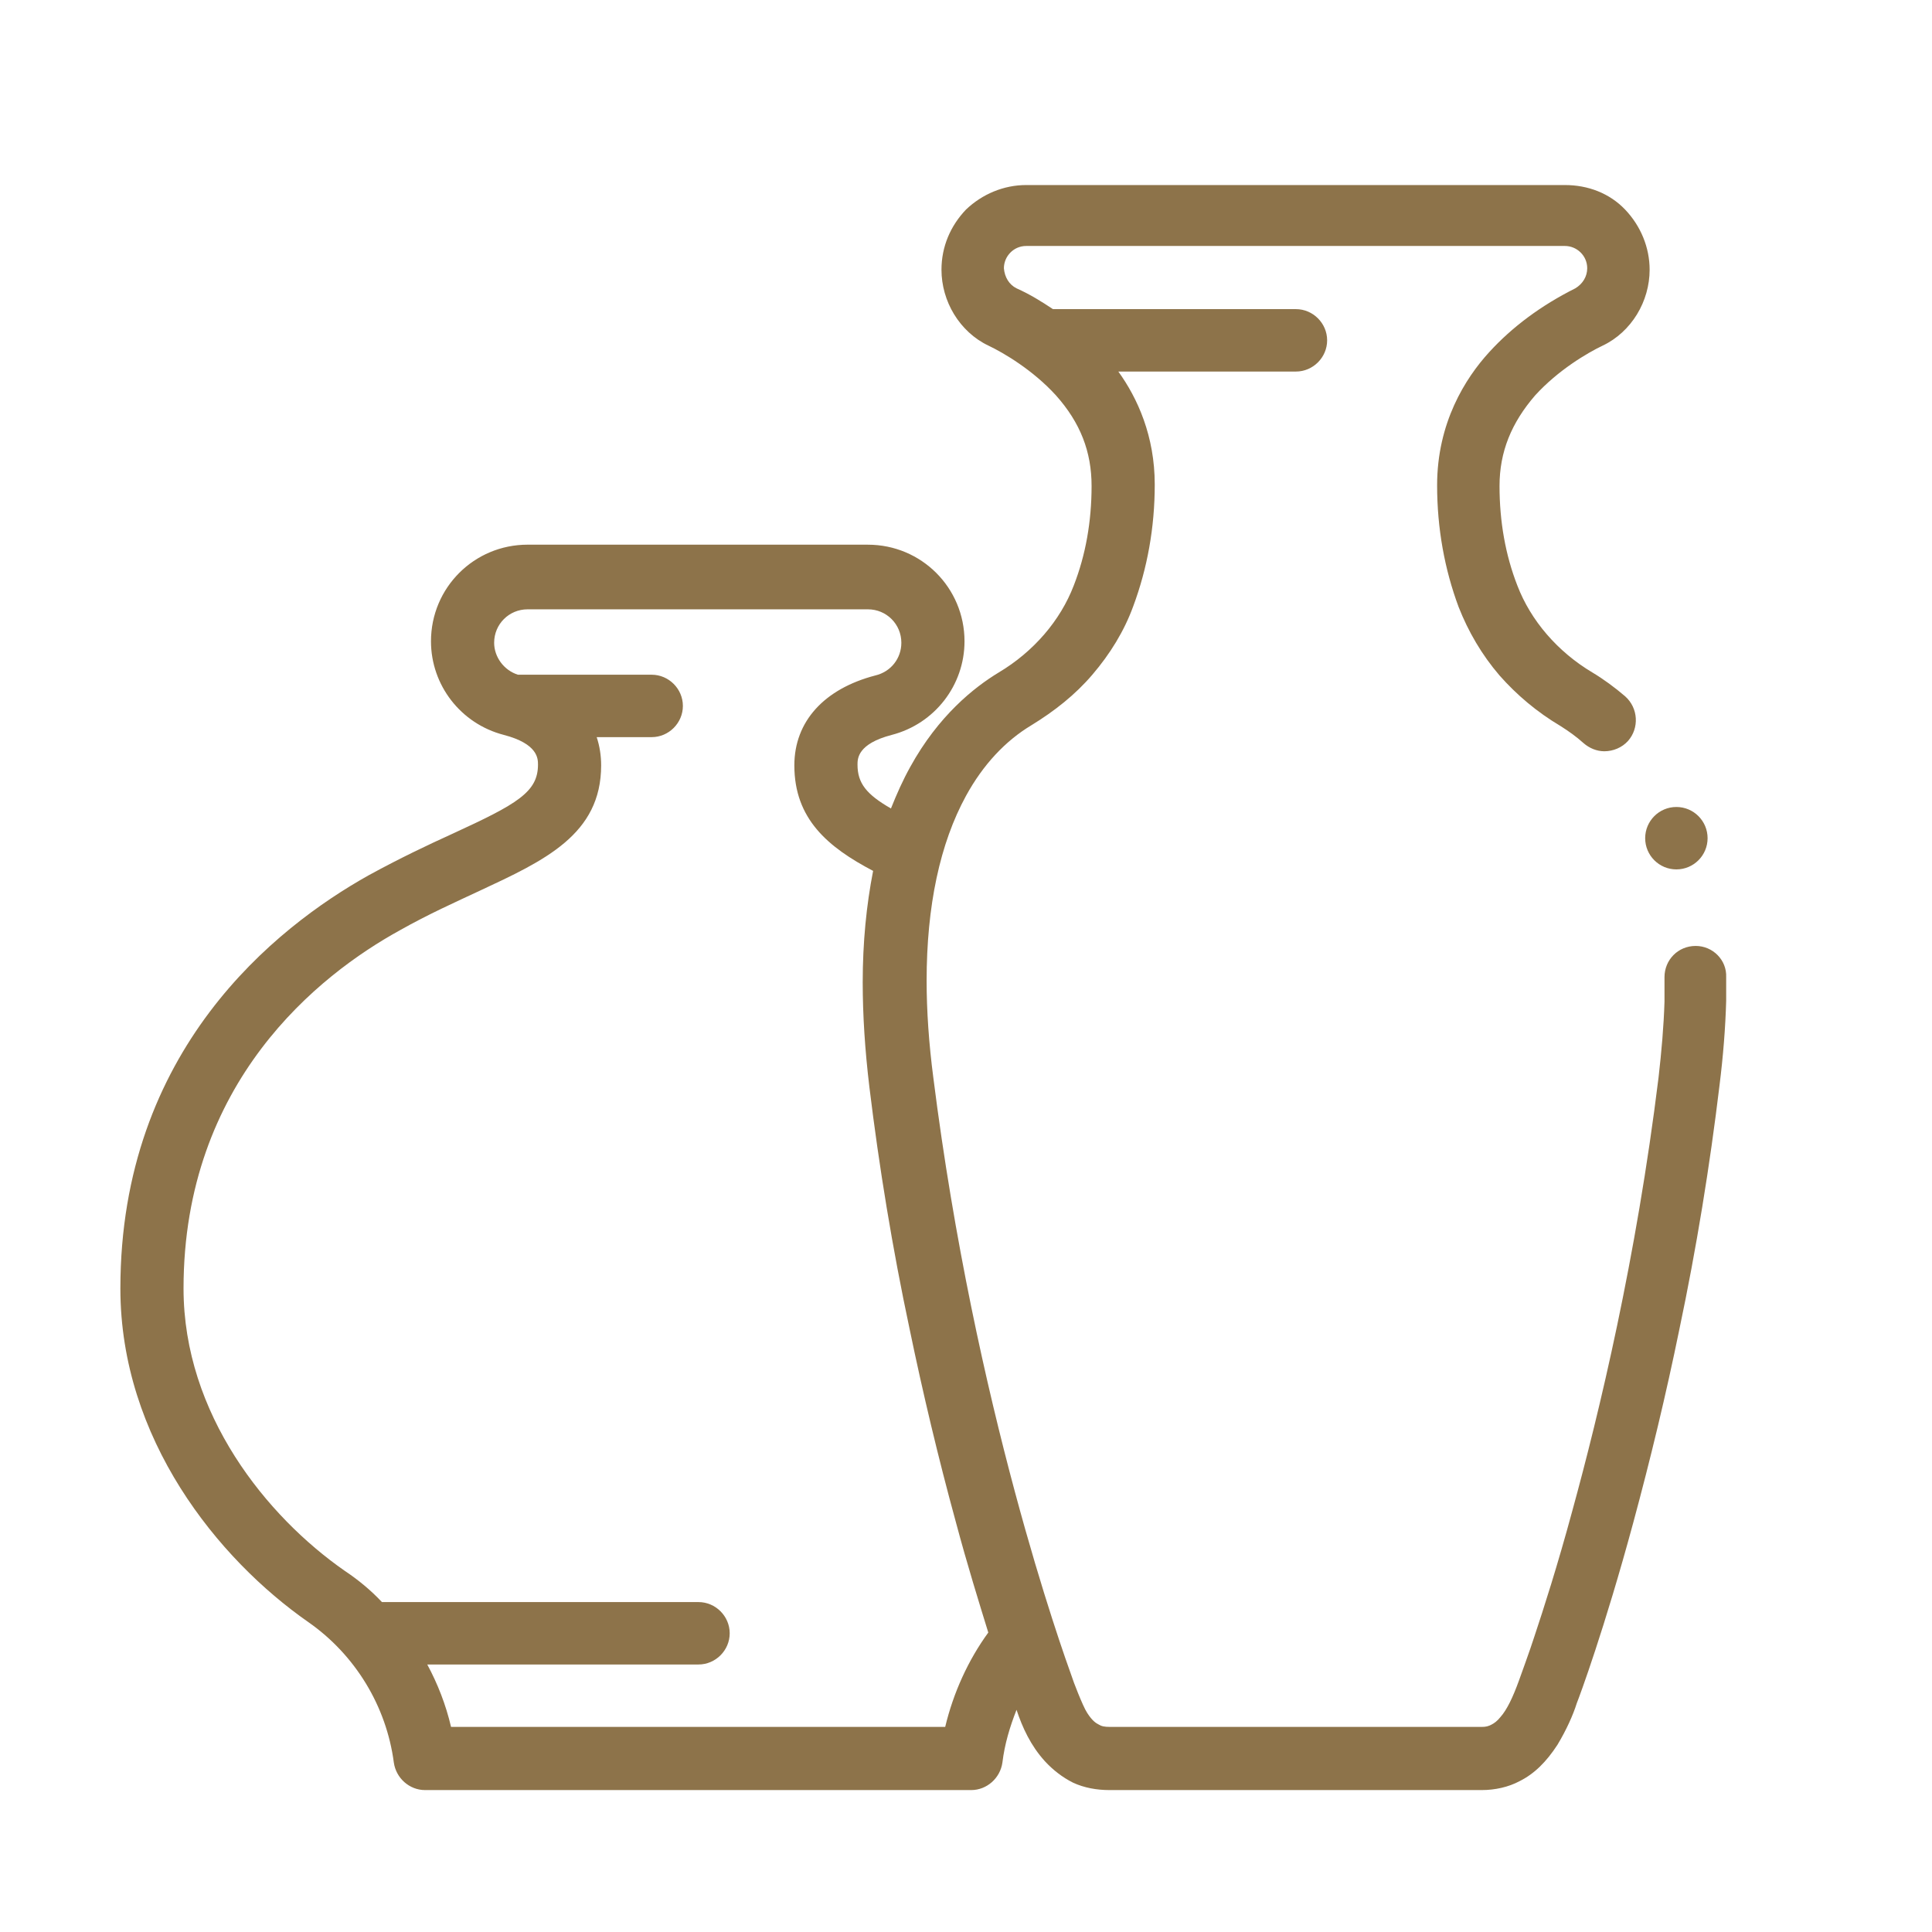<?xml version="1.0" encoding="utf-8"?>
<!-- Generator: Adobe Illustrator 25.2.1, SVG Export Plug-In . SVG Version: 6.00 Build 0)  -->
<svg version="1.1" id="Слой_1" xmlns="http://www.w3.org/2000/svg" xmlns:xlink="http://www.w3.org/1999/xlink" x="0px" y="0px"
	 viewBox="0 0 260 260" style="enable-background:new 0 0 260 260;" xml:space="preserve">
<style type="text/css">
	.st0{fill:#8D734A;}
</style>
<g>
	<path class="st0" d="M228.2,127.3L228.2,127.3c-2.4,0-4.2,1.9-4.2,4.2c0,0.2,0,2.4,0,3.3c-0.1,3.3-0.4,6.7-0.8,10.2
		c-3,24.4-8,45.2-11.6,58.3c-2,7.4-3.9,13.3-5.1,16.9c-0.5,1.6-2.1,6-2.1,6c-0.8,2.2-1.6,3.9-2.5,4.9c-0.4,0.5-0.8,0.8-1.2,1
		c-0.4,0.2-0.7,0.3-1.3,0.3h-50c-0.8,0-1.2-0.1-1.5-0.3c-0.4-0.2-0.9-0.5-1.6-1.6c-0.6-0.9-2-4.6-2-4.7
		c-1.3-3.6-13.1-36.4-18.7-80.8c-0.6-4.6-0.9-9-0.9-13c0-10.1,1.8-18.5,5.3-24.9c2.3-4.2,5.3-7.4,8.8-9.5c3.1-1.9,5.9-4.1,8.2-6.8
		c2.4-2.8,4.3-5.9,5.5-9.2c1.9-5.1,2.9-10.6,2.9-16.4c0-6.5-2.3-11.6-4.9-15.2h23.9c2.3,0,4.2-1.9,4.2-4.2s-1.9-4.2-4.2-4.2h-32.7
		c-1.5-1-3.1-2-4.9-2.8c-1-0.5-1.6-1.5-1.7-2.7c0-1.6,1.3-3,3-3h72.5c1.6,0,3,1.3,3,3c0,1.1-0.6,2.1-1.6,2.7
		c-4.6,2.3-8.5,5.2-11.6,8.6c-3.2,3.5-7,9.5-7,17.9c0,5.8,1,11.3,2.9,16.4c1.3,3.3,3.1,6.4,5.5,9.2c2.3,2.6,5,4.9,8.2,6.8
		c1.1,0.7,2.1,1.4,3.1,2.3c0.8,0.7,1.8,1.1,2.8,1.1c1.2,0,2.4-0.5,3.2-1.4c1.5-1.7,1.4-4.4-0.4-6c-1.4-1.2-2.9-2.3-4.4-3.2
		c-4.7-2.8-8.3-7-10.1-11.7c-1.6-4.1-2.4-8.6-2.4-13.4c0-4.6,1.6-8.5,4.8-12.2c3.1-3.4,7-5.7,9.1-6.7c1.9-0.9,3.5-2.4,4.6-4.2
		c1.1-1.8,1.7-3.9,1.7-6c0-3-1.2-5.9-3.3-8.1s-5-3.3-8.1-3.3h-72.5c-3,0-5.9,1.2-8.1,3.3c-2.1,2.2-3.3,5-3.3,8.1
		c0,2.1,0.6,4.2,1.7,6c1.1,1.8,2.7,3.3,4.6,4.2c2.1,1,6,3.3,9.1,6.7c3.3,3.7,4.8,7.6,4.8,12.2c0,4.8-0.8,9.3-2.4,13.4
		c-1.8,4.7-5.4,8.9-10.1,11.7c-3.3,2-8.1,5.8-11.9,12.7c-1,1.8-1.8,3.6-2.6,5.6c-3.3-1.9-4.5-3.4-4.5-5.9c0-0.8,0-2.8,4.6-4
		c5.8-1.5,9.8-6.7,9.8-12.6c0-7.2-5.8-13-13-13H71c-7.2,0-13,5.8-13,13c0,5.9,4,11.1,9.8,12.6c4.6,1.2,4.6,3.2,4.6,4
		c0,3.7-2.8,5.3-11.5,9.3c-3.3,1.5-7.1,3.3-11.3,5.6c-12.5,7-33.4,23.5-33.4,55.6c0,20.2,13.1,36.4,25.3,44.9
		c6.3,4.4,10.5,11.3,11.5,18.9c0.3,2.1,2.1,3.7,4.2,3.7h73.5c2.1,0,3.9-1.6,4.2-3.7c0.3-2.5,1-4.8,1.9-7.1c0.8,2.4,1.9,4.8,3.8,6.9
		c1.1,1.2,2.4,2.2,3.8,2.9c1.5,0.7,3.2,1,4.9,1h50.1c1.8,0,3.6-0.4,5.1-1.2c2-1,3.6-2.6,5.1-4.9c1.2-2,2.1-4,2.6-5.6
		c0.4-1,3.7-9.9,7.6-24.3c2.3-8.5,4.4-17.2,6.2-26c2.3-10.9,4.1-22,5.4-32.8c0.5-4,0.8-7.8,0.9-11.4c0-0.9,0-3,0-3.2
		C232.4,129.2,230.5,127.3,228.2,127.3L228.2,127.3z M127.2,232.4H60.7c-0.7-3-1.8-5.8-3.2-8.4H94c2.3,0,4.2-1.9,4.2-4.2
		s-1.9-4.2-4.2-4.2H51.4c-1.5-1.6-3.2-3-5-4.2c-10.5-7.3-21.7-21.1-21.7-38c0-27.8,18.2-42.2,29.1-48.2c3.9-2.2,7.5-3.8,10.7-5.3
		c8.8-4.1,16.4-7.6,16.4-16.9c0-1.3-0.2-2.6-0.6-3.8h7.4c2.3,0,4.2-1.9,4.2-4.2c0-2.3-1.9-4.2-4.2-4.2H69.7
		c-1.9-0.6-3.2-2.4-3.2-4.3c0-2.5,2-4.5,4.5-4.5h45.8c2.5,0,4.5,2,4.5,4.5c0,2.1-1.4,3.9-3.5,4.4c-6.9,1.8-10.9,6.2-10.9,12.1
		c0,7.2,4.5,11,10.6,14.2c-0.9,4.6-1.4,9.6-1.4,15c0,4.4,0.3,9.1,0.9,14.1c1.3,10.7,3.1,21.7,5.4,32.5c1.8,8.7,3.9,17.5,6.2,25.9
		c1.6,6,3.2,11.1,4.4,15C130.3,223.4,128.3,227.8,127.2,232.4z"/>
	<circle class="st0" cx="225.6" cy="112.8" r="4.2"/>
</g>
</svg>
